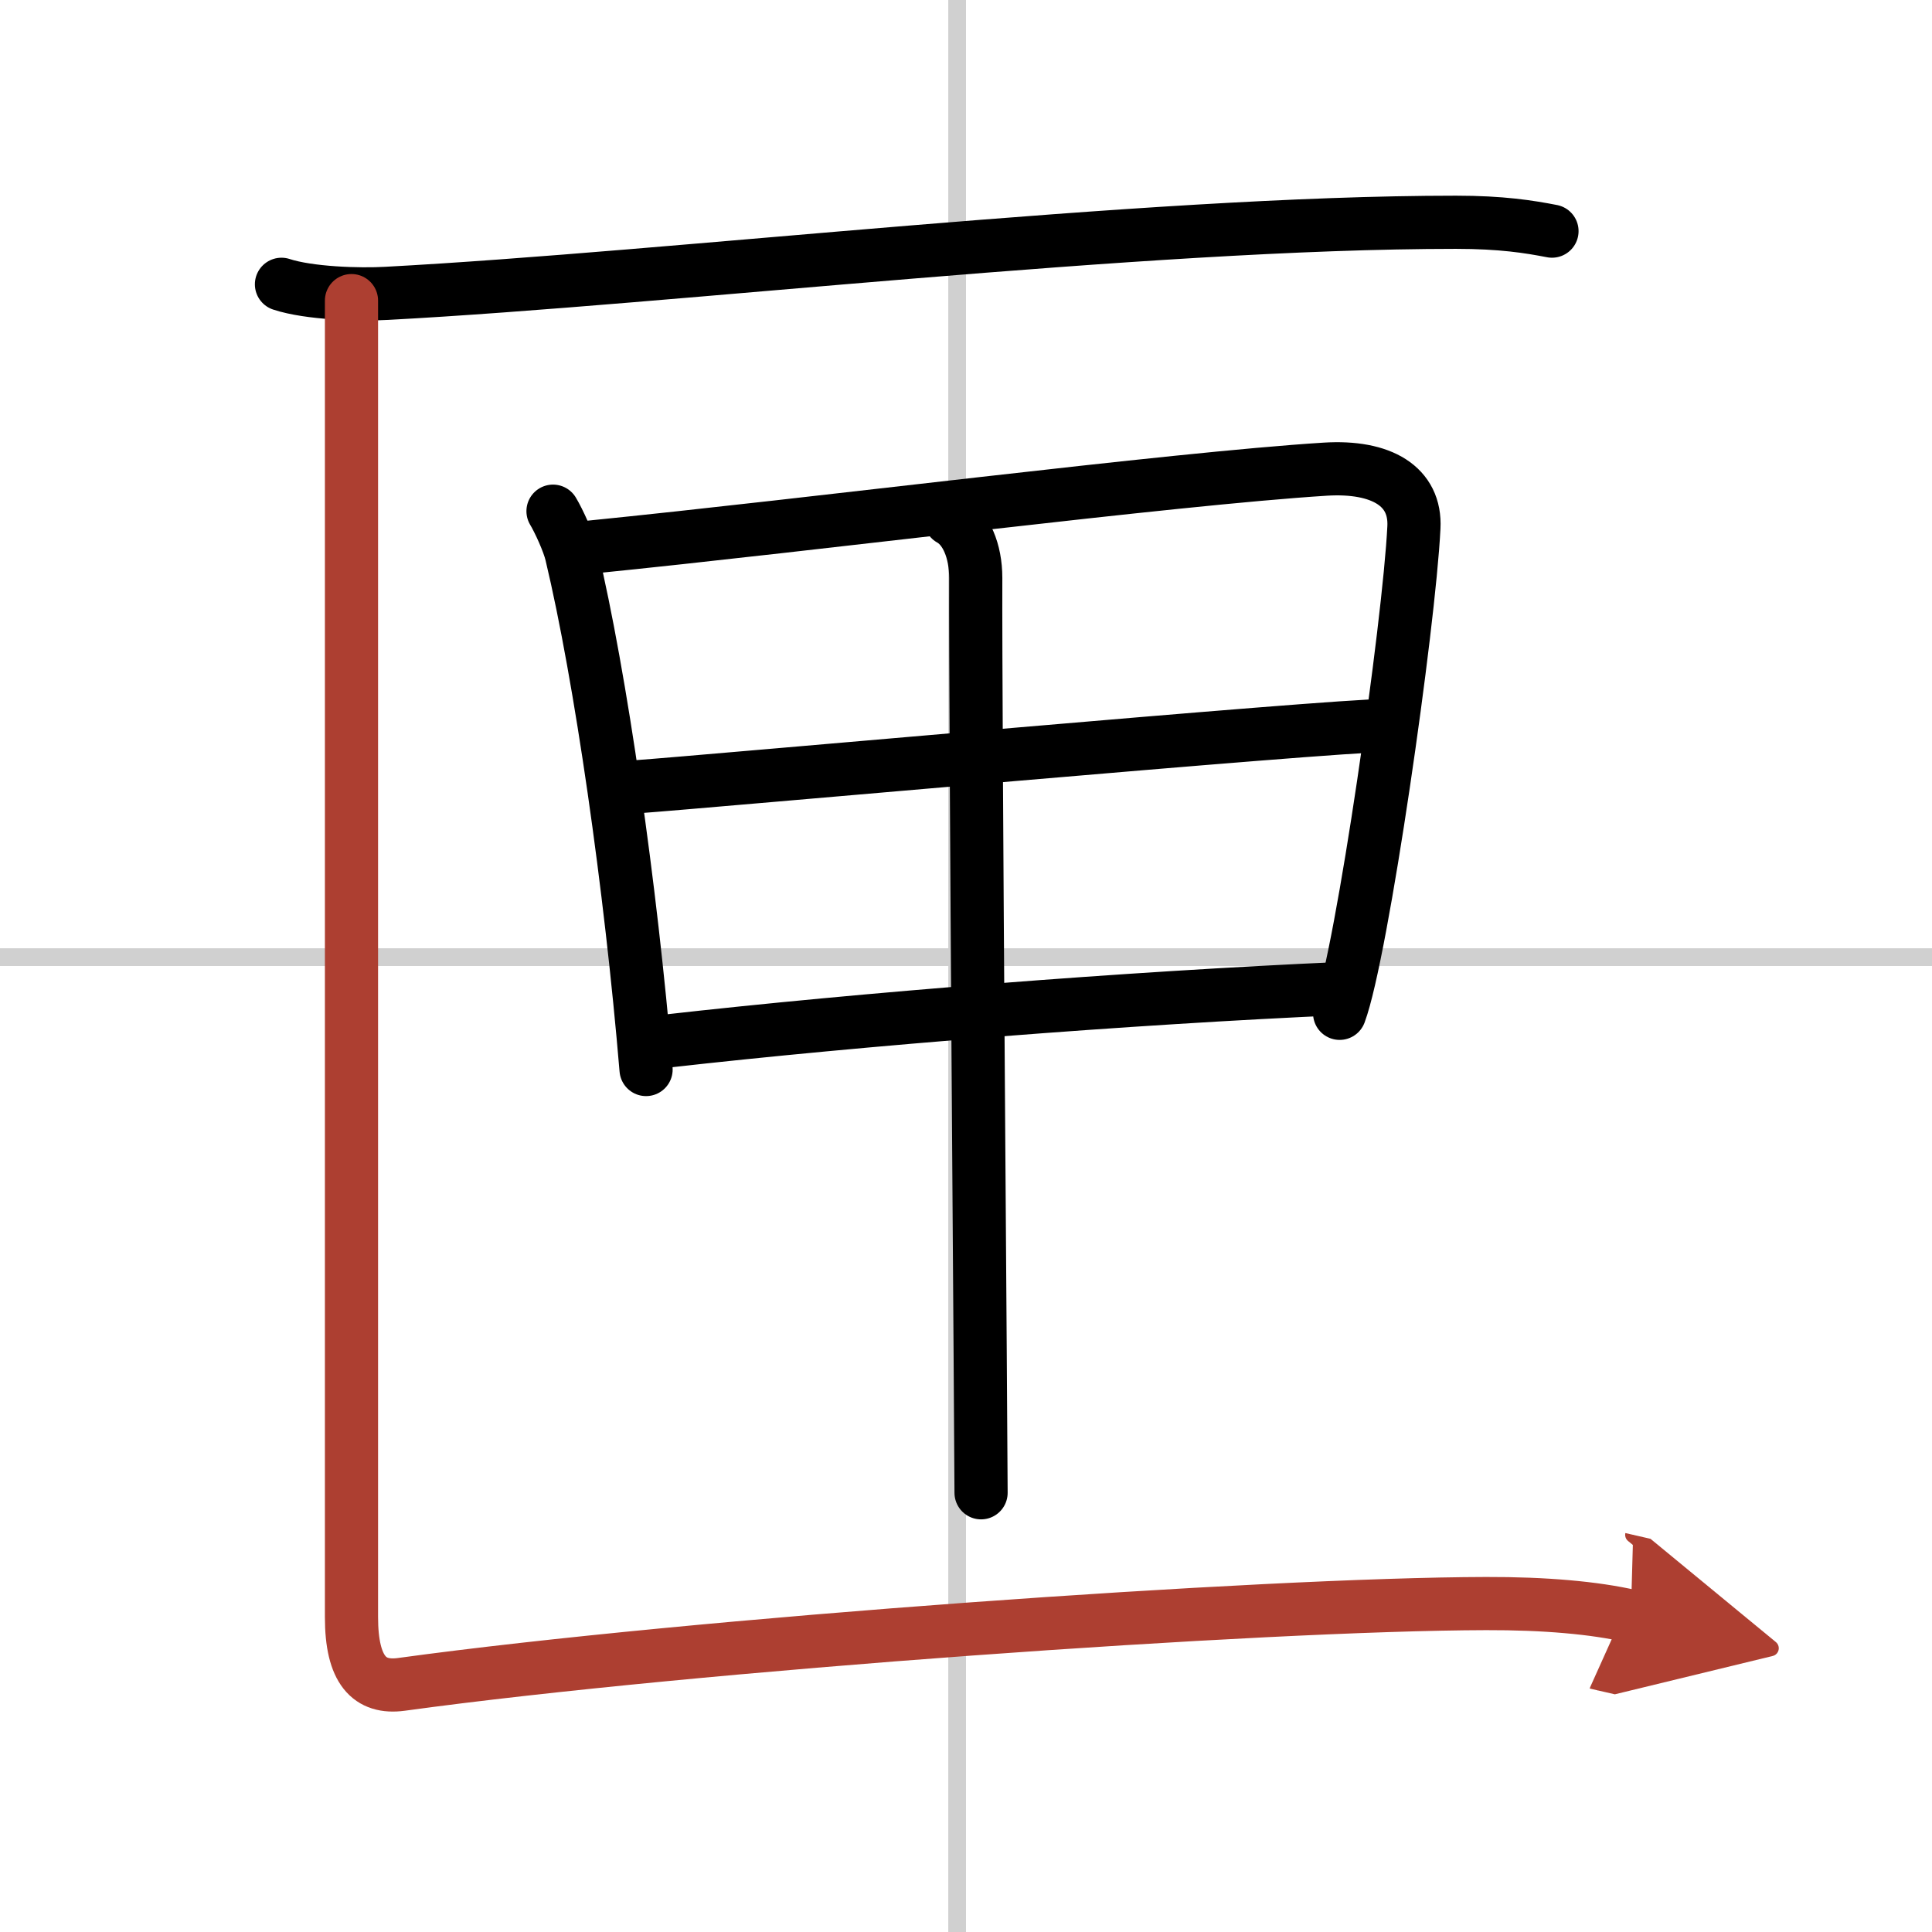 <svg width="400" height="400" viewBox="0 0 109 109" xmlns="http://www.w3.org/2000/svg"><defs><marker id="a" markerWidth="4" orient="auto" refX="1" refY="5" viewBox="0 0 10 10"><polyline points="0 0 10 5 0 10 1 5" fill="#ad3f31" stroke="#ad3f31"/></marker></defs><g fill="none" stroke="#000" stroke-linecap="round" stroke-linejoin="round" stroke-width="3"><rect width="100%" height="100%" fill="#fff" stroke="#fff"/><line x1="54" x2="54" y2="109" stroke="#d0d0d0" stroke-width="1"/><line x2="109" y1="54" y2="54" stroke="#d0d0d0" stroke-width="1"/><path d="m15.88 16.04c1.55 0.51 4.39 0.6 5.94 0.51 16.13-0.86 42.65-4.01 60.32-4.01 2.58 0 4.13 0.25 5.42 0.5"/><path d="m31.2 28.84c0.33 0.55 0.88 1.75 1.04 2.43 1.65 6.91 3.35 18.81 4.21 29.07"/><path d="m33.28 30.87c12.67-1.27 32.76-3.85 41.48-4.4 3.2-0.2 5.13 0.98 5.01 3.29-0.27 5.5-2.92 24.02-4.19 27.41"/><path d="m35.89 44.39c3.81-0.27 39.17-3.46 42.31-3.46"/><path d="m37.57 58.74c11.03-1.25 26.09-2.44 38.15-2.97"/><path d="m53.61 29.3c0.89 0.49 1.44 1.77 1.44 3.31-0.03 7.82 0.3 49.06 0.3 51.61"/><path d="m19.83 16.96v74.27c0 3.02 1.02 4.04 2.81 3.8 16.61-2.28 48.61-4.53 61.2-4.56 3.32-0.01 6.12 0.24 8.17 0.71" marker-end="url(#a)" stroke="#ad3f31"/></g></svg>

